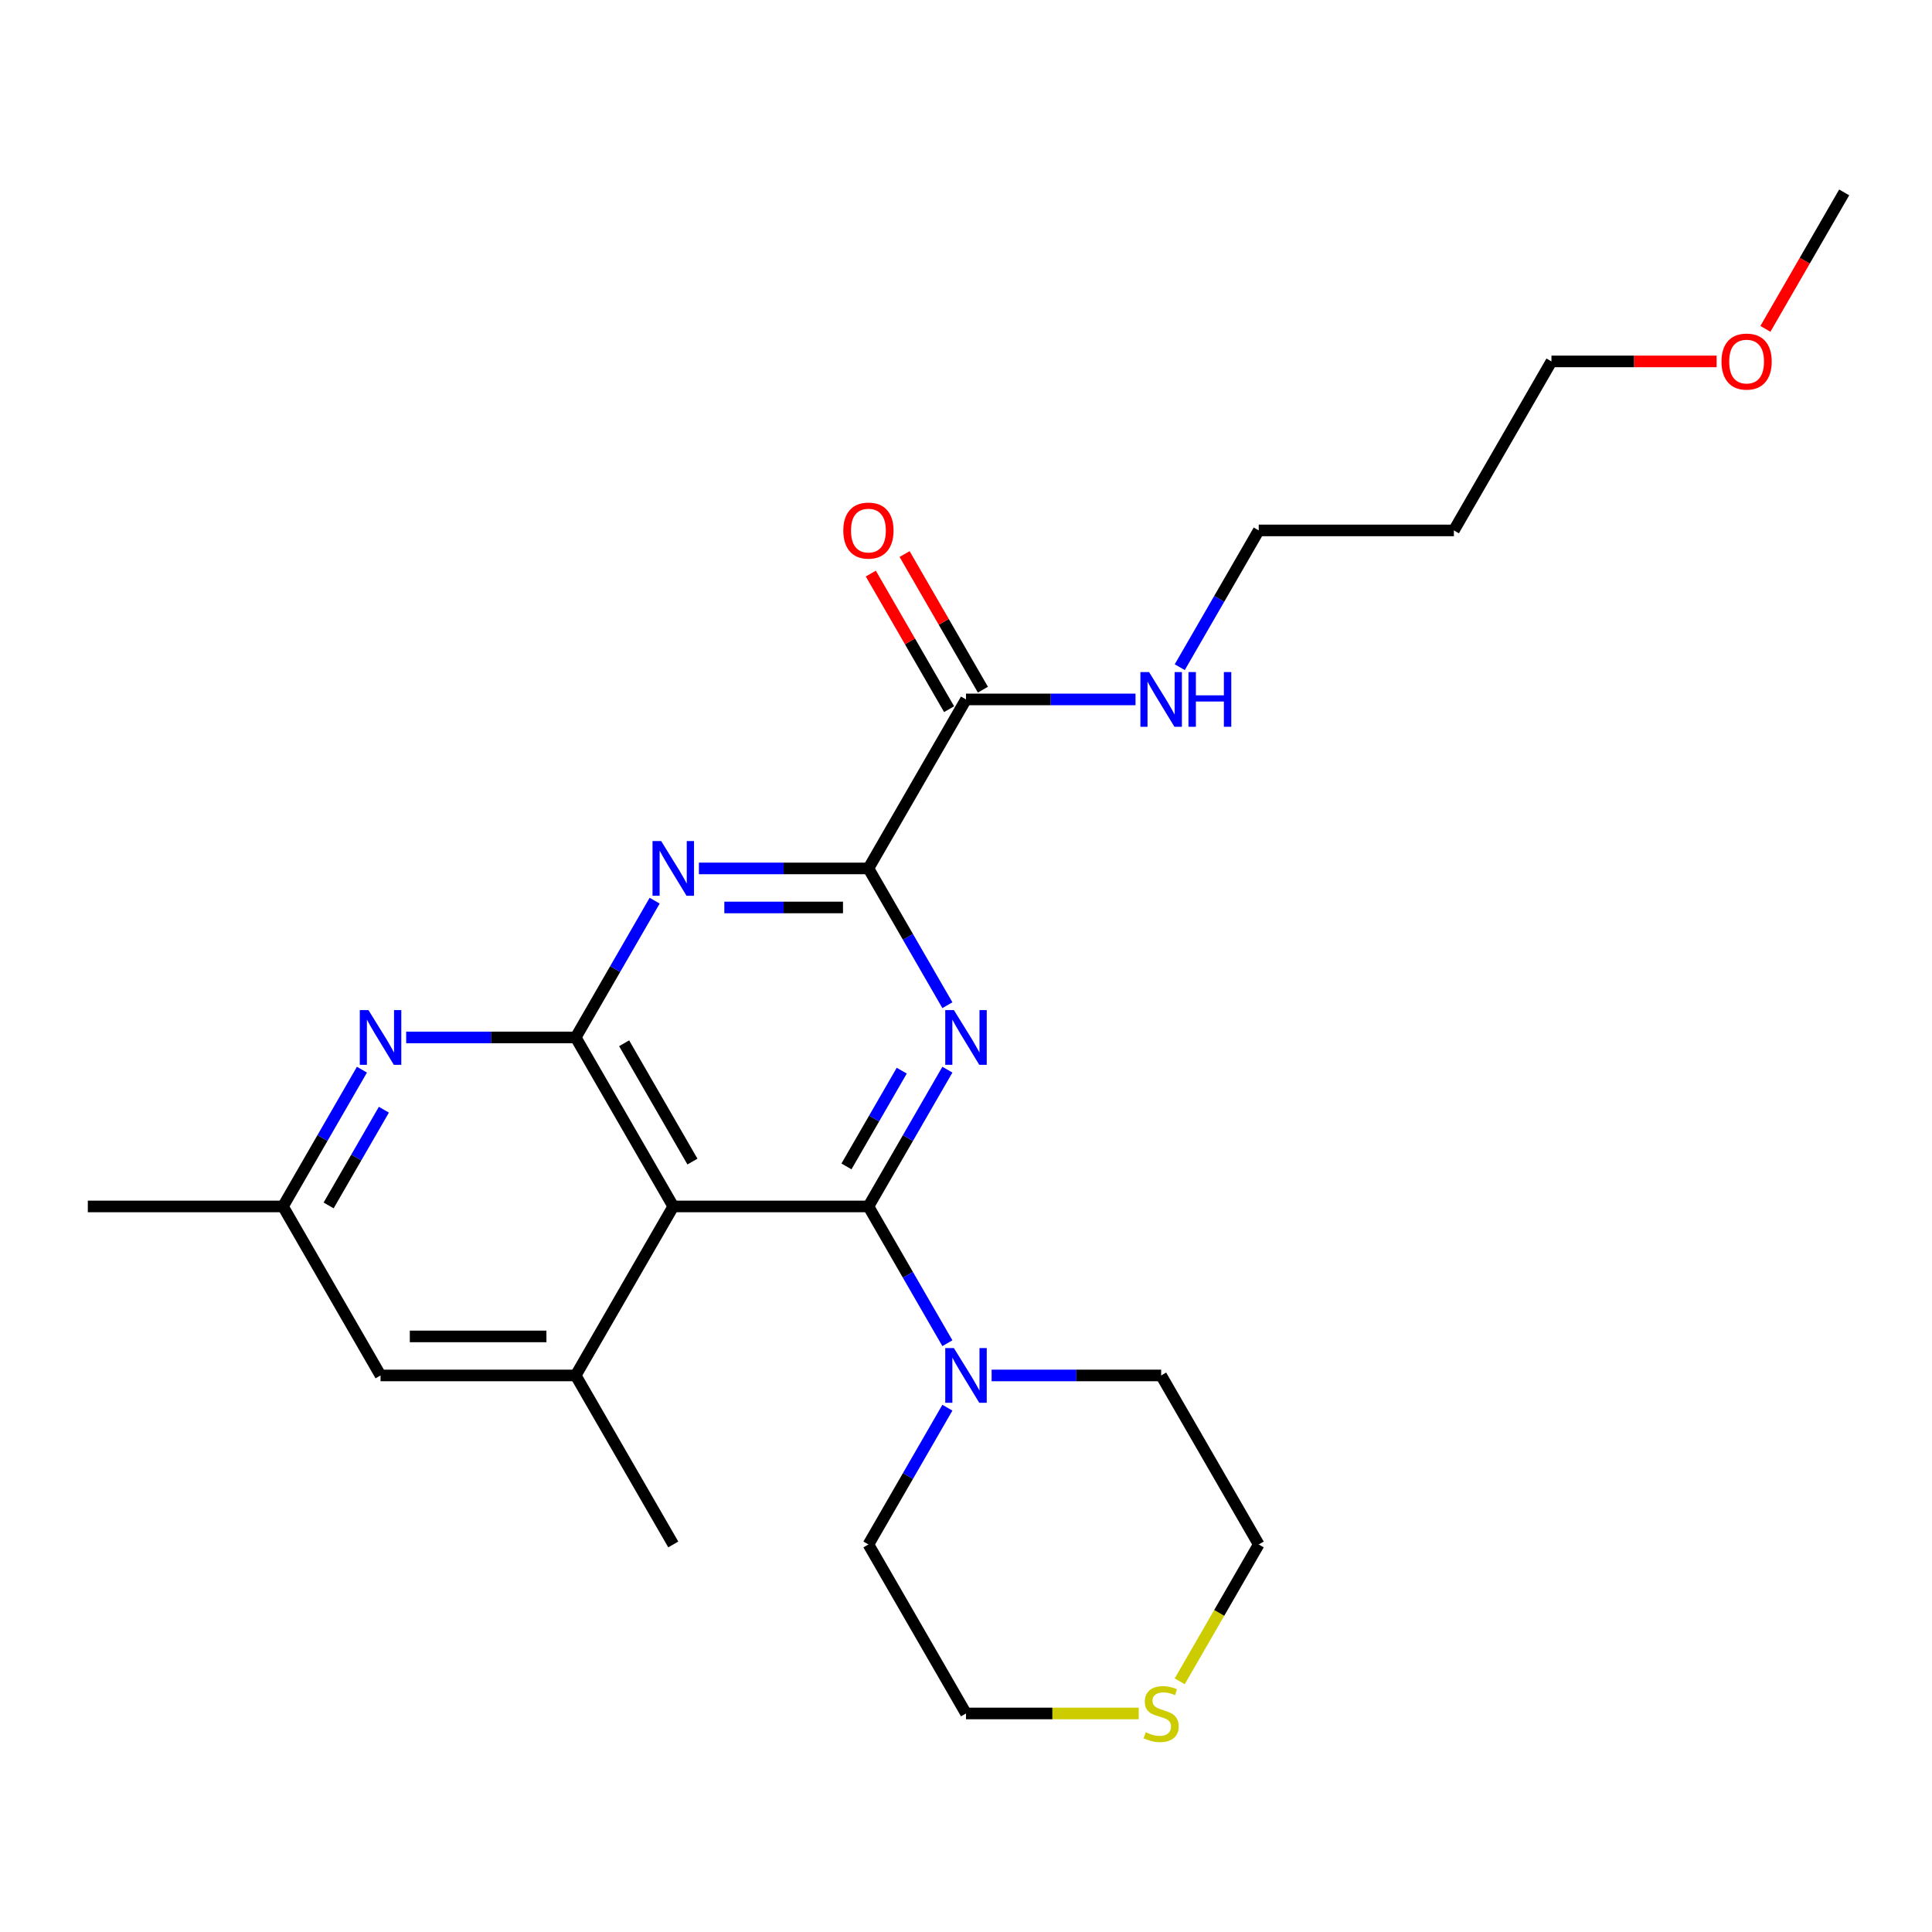 <?xml version='1.0' encoding='iso-8859-1'?>
<svg version='1.1' baseProfile='full'
              xmlns='http://www.w3.org/2000/svg'
                      xmlns:rdkit='http://www.rdkit.org/xml'
                      xmlns:xlink='http://www.w3.org/1999/xlink'
                  xml:space='preserve'
width='1000px' height='1000px' viewBox='0 0 1000 1000'>
<!-- END OF HEADER -->
<rect style='opacity:1.0;fill:#FFFFFF;stroke:none' width='1000' height='1000' x='0' y='0'> </rect>
<path class='bond-0' d='M 449.495,624.452 L 469.931,589.056' style='fill:none;fill-rule:evenodd;stroke:#000000;stroke-width:6px;stroke-linecap:butt;stroke-linejoin:miter;stroke-opacity:1' />
<path class='bond-0' d='M 469.931,589.056 L 490.367,553.66' style='fill:none;fill-rule:evenodd;stroke:#0000FF;stroke-width:6px;stroke-linecap:butt;stroke-linejoin:miter;stroke-opacity:1' />
<path class='bond-0' d='M 438.13,603.733 L 452.435,578.955' style='fill:none;fill-rule:evenodd;stroke:#000000;stroke-width:6px;stroke-linecap:butt;stroke-linejoin:miter;stroke-opacity:1' />
<path class='bond-0' d='M 452.435,578.955 L 466.741,554.178' style='fill:none;fill-rule:evenodd;stroke:#0000FF;stroke-width:6px;stroke-linecap:butt;stroke-linejoin:miter;stroke-opacity:1' />
<path class='bond-1' d='M 449.495,624.452 L 348.485,624.452' style='fill:none;fill-rule:evenodd;stroke:#000000;stroke-width:6px;stroke-linecap:butt;stroke-linejoin:miter;stroke-opacity:1' />
<path class='bond-7' d='M 449.495,624.452 L 469.931,659.848' style='fill:none;fill-rule:evenodd;stroke:#000000;stroke-width:6px;stroke-linecap:butt;stroke-linejoin:miter;stroke-opacity:1' />
<path class='bond-7' d='M 469.931,659.848 L 490.367,695.244' style='fill:none;fill-rule:evenodd;stroke:#0000FF;stroke-width:6px;stroke-linecap:butt;stroke-linejoin:miter;stroke-opacity:1' />
<path class='bond-4' d='M 490.367,520.29 L 469.931,484.894' style='fill:none;fill-rule:evenodd;stroke:#0000FF;stroke-width:6px;stroke-linecap:butt;stroke-linejoin:miter;stroke-opacity:1' />
<path class='bond-4' d='M 469.931,484.894 L 449.495,449.498' style='fill:none;fill-rule:evenodd;stroke:#000000;stroke-width:6px;stroke-linecap:butt;stroke-linejoin:miter;stroke-opacity:1' />
<path class='bond-2' d='M 348.485,624.452 L 297.98,536.975' style='fill:none;fill-rule:evenodd;stroke:#000000;stroke-width:6px;stroke-linecap:butt;stroke-linejoin:miter;stroke-opacity:1' />
<path class='bond-2' d='M 358.405,601.23 L 323.051,539.996' style='fill:none;fill-rule:evenodd;stroke:#000000;stroke-width:6px;stroke-linecap:butt;stroke-linejoin:miter;stroke-opacity:1' />
<path class='bond-6' d='M 348.485,624.452 L 297.98,711.93' style='fill:none;fill-rule:evenodd;stroke:#000000;stroke-width:6px;stroke-linecap:butt;stroke-linejoin:miter;stroke-opacity:1' />
<path class='bond-3' d='M 297.98,536.975 L 318.416,501.579' style='fill:none;fill-rule:evenodd;stroke:#000000;stroke-width:6px;stroke-linecap:butt;stroke-linejoin:miter;stroke-opacity:1' />
<path class='bond-3' d='M 318.416,501.579 L 338.852,466.183' style='fill:none;fill-rule:evenodd;stroke:#0000FF;stroke-width:6px;stroke-linecap:butt;stroke-linejoin:miter;stroke-opacity:1' />
<path class='bond-5' d='M 297.98,536.975 L 254.107,536.975' style='fill:none;fill-rule:evenodd;stroke:#000000;stroke-width:6px;stroke-linecap:butt;stroke-linejoin:miter;stroke-opacity:1' />
<path class='bond-5' d='M 254.107,536.975 L 210.235,536.975' style='fill:none;fill-rule:evenodd;stroke:#0000FF;stroke-width:6px;stroke-linecap:butt;stroke-linejoin:miter;stroke-opacity:1' />
<path class='bond-25' d='M 361.75,449.498 L 405.623,449.498' style='fill:none;fill-rule:evenodd;stroke:#0000FF;stroke-width:6px;stroke-linecap:butt;stroke-linejoin:miter;stroke-opacity:1' />
<path class='bond-25' d='M 405.623,449.498 L 449.495,449.498' style='fill:none;fill-rule:evenodd;stroke:#000000;stroke-width:6px;stroke-linecap:butt;stroke-linejoin:miter;stroke-opacity:1' />
<path class='bond-25' d='M 374.912,469.7 L 405.623,469.7' style='fill:none;fill-rule:evenodd;stroke:#0000FF;stroke-width:6px;stroke-linecap:butt;stroke-linejoin:miter;stroke-opacity:1' />
<path class='bond-25' d='M 405.623,469.7 L 436.333,469.7' style='fill:none;fill-rule:evenodd;stroke:#000000;stroke-width:6px;stroke-linecap:butt;stroke-linejoin:miter;stroke-opacity:1' />
<path class='bond-8' d='M 449.495,449.498 L 500,362.02' style='fill:none;fill-rule:evenodd;stroke:#000000;stroke-width:6px;stroke-linecap:butt;stroke-linejoin:miter;stroke-opacity:1' />
<path class='bond-27' d='M 187.336,553.66 L 166.901,589.056' style='fill:none;fill-rule:evenodd;stroke:#0000FF;stroke-width:6px;stroke-linecap:butt;stroke-linejoin:miter;stroke-opacity:1' />
<path class='bond-27' d='M 166.901,589.056 L 146.465,624.452' style='fill:none;fill-rule:evenodd;stroke:#000000;stroke-width:6px;stroke-linecap:butt;stroke-linejoin:miter;stroke-opacity:1' />
<path class='bond-27' d='M 198.701,574.38 L 184.396,599.157' style='fill:none;fill-rule:evenodd;stroke:#0000FF;stroke-width:6px;stroke-linecap:butt;stroke-linejoin:miter;stroke-opacity:1' />
<path class='bond-27' d='M 184.396,599.157 L 170.091,623.935' style='fill:none;fill-rule:evenodd;stroke:#000000;stroke-width:6px;stroke-linecap:butt;stroke-linejoin:miter;stroke-opacity:1' />
<path class='bond-9' d='M 297.98,711.93 L 196.97,711.93' style='fill:none;fill-rule:evenodd;stroke:#000000;stroke-width:6px;stroke-linecap:butt;stroke-linejoin:miter;stroke-opacity:1' />
<path class='bond-9' d='M 282.828,691.728 L 212.121,691.728' style='fill:none;fill-rule:evenodd;stroke:#000000;stroke-width:6px;stroke-linecap:butt;stroke-linejoin:miter;stroke-opacity:1' />
<path class='bond-16' d='M 297.98,711.93 L 348.485,799.407' style='fill:none;fill-rule:evenodd;stroke:#000000;stroke-width:6px;stroke-linecap:butt;stroke-linejoin:miter;stroke-opacity:1' />
<path class='bond-14' d='M 513.265,711.93 L 557.138,711.93' style='fill:none;fill-rule:evenodd;stroke:#0000FF;stroke-width:6px;stroke-linecap:butt;stroke-linejoin:miter;stroke-opacity:1' />
<path class='bond-14' d='M 557.138,711.93 L 601.01,711.93' style='fill:none;fill-rule:evenodd;stroke:#000000;stroke-width:6px;stroke-linecap:butt;stroke-linejoin:miter;stroke-opacity:1' />
<path class='bond-15' d='M 490.367,728.615 L 469.931,764.011' style='fill:none;fill-rule:evenodd;stroke:#0000FF;stroke-width:6px;stroke-linecap:butt;stroke-linejoin:miter;stroke-opacity:1' />
<path class='bond-15' d='M 469.931,764.011 L 449.495,799.407' style='fill:none;fill-rule:evenodd;stroke:#000000;stroke-width:6px;stroke-linecap:butt;stroke-linejoin:miter;stroke-opacity:1' />
<path class='bond-12' d='M 508.748,356.97 L 488.485,321.874' style='fill:none;fill-rule:evenodd;stroke:#000000;stroke-width:6px;stroke-linecap:butt;stroke-linejoin:miter;stroke-opacity:1' />
<path class='bond-12' d='M 488.485,321.874 L 468.222,286.778' style='fill:none;fill-rule:evenodd;stroke:#FF0000;stroke-width:6px;stroke-linecap:butt;stroke-linejoin:miter;stroke-opacity:1' />
<path class='bond-12' d='M 491.252,367.071 L 470.99,331.975' style='fill:none;fill-rule:evenodd;stroke:#000000;stroke-width:6px;stroke-linecap:butt;stroke-linejoin:miter;stroke-opacity:1' />
<path class='bond-12' d='M 470.99,331.975 L 450.727,296.879' style='fill:none;fill-rule:evenodd;stroke:#FF0000;stroke-width:6px;stroke-linecap:butt;stroke-linejoin:miter;stroke-opacity:1' />
<path class='bond-13' d='M 500,362.02 L 543.872,362.02' style='fill:none;fill-rule:evenodd;stroke:#000000;stroke-width:6px;stroke-linecap:butt;stroke-linejoin:miter;stroke-opacity:1' />
<path class='bond-13' d='M 543.872,362.02 L 587.745,362.02' style='fill:none;fill-rule:evenodd;stroke:#0000FF;stroke-width:6px;stroke-linecap:butt;stroke-linejoin:miter;stroke-opacity:1' />
<path class='bond-10' d='M 196.97,711.93 L 146.465,624.452' style='fill:none;fill-rule:evenodd;stroke:#000000;stroke-width:6px;stroke-linecap:butt;stroke-linejoin:miter;stroke-opacity:1' />
<path class='bond-22' d='M 146.465,624.452 L 45.455,624.452' style='fill:none;fill-rule:evenodd;stroke:#000000;stroke-width:6px;stroke-linecap:butt;stroke-linejoin:miter;stroke-opacity:1' />
<path class='bond-11' d='M 589.405,886.884 L 544.702,886.884' style='fill:none;fill-rule:evenodd;stroke:#CCCC00;stroke-width:6px;stroke-linecap:butt;stroke-linejoin:miter;stroke-opacity:1' />
<path class='bond-11' d='M 544.702,886.884 L 500,886.884' style='fill:none;fill-rule:evenodd;stroke:#000000;stroke-width:6px;stroke-linecap:butt;stroke-linejoin:miter;stroke-opacity:1' />
<path class='bond-26' d='M 610.62,870.239 L 631.068,834.823' style='fill:none;fill-rule:evenodd;stroke:#CCCC00;stroke-width:6px;stroke-linecap:butt;stroke-linejoin:miter;stroke-opacity:1' />
<path class='bond-26' d='M 631.068,834.823 L 651.515,799.407' style='fill:none;fill-rule:evenodd;stroke:#000000;stroke-width:6px;stroke-linecap:butt;stroke-linejoin:miter;stroke-opacity:1' />
<path class='bond-21' d='M 610.643,345.335 L 631.079,309.939' style='fill:none;fill-rule:evenodd;stroke:#0000FF;stroke-width:6px;stroke-linecap:butt;stroke-linejoin:miter;stroke-opacity:1' />
<path class='bond-21' d='M 631.079,309.939 L 651.515,274.543' style='fill:none;fill-rule:evenodd;stroke:#000000;stroke-width:6px;stroke-linecap:butt;stroke-linejoin:miter;stroke-opacity:1' />
<path class='bond-18' d='M 601.01,711.93 L 651.515,799.407' style='fill:none;fill-rule:evenodd;stroke:#000000;stroke-width:6px;stroke-linecap:butt;stroke-linejoin:miter;stroke-opacity:1' />
<path class='bond-19' d='M 449.495,799.407 L 500,886.884' style='fill:none;fill-rule:evenodd;stroke:#000000;stroke-width:6px;stroke-linecap:butt;stroke-linejoin:miter;stroke-opacity:1' />
<path class='bond-17' d='M 752.525,274.543 L 651.515,274.543' style='fill:none;fill-rule:evenodd;stroke:#000000;stroke-width:6px;stroke-linecap:butt;stroke-linejoin:miter;stroke-opacity:1' />
<path class='bond-23' d='M 752.525,274.543 L 803.03,187.066' style='fill:none;fill-rule:evenodd;stroke:#000000;stroke-width:6px;stroke-linecap:butt;stroke-linejoin:miter;stroke-opacity:1' />
<path class='bond-20' d='M 888.515,187.066 L 845.773,187.066' style='fill:none;fill-rule:evenodd;stroke:#FF0000;stroke-width:6px;stroke-linecap:butt;stroke-linejoin:miter;stroke-opacity:1' />
<path class='bond-20' d='M 845.773,187.066 L 803.03,187.066' style='fill:none;fill-rule:evenodd;stroke:#000000;stroke-width:6px;stroke-linecap:butt;stroke-linejoin:miter;stroke-opacity:1' />
<path class='bond-24' d='M 913.766,170.221 L 934.156,134.904' style='fill:none;fill-rule:evenodd;stroke:#FF0000;stroke-width:6px;stroke-linecap:butt;stroke-linejoin:miter;stroke-opacity:1' />
<path class='bond-24' d='M 934.156,134.904 L 954.545,99.588' style='fill:none;fill-rule:evenodd;stroke:#000000;stroke-width:6px;stroke-linecap:butt;stroke-linejoin:miter;stroke-opacity:1' />
<path  class='atom-1' d='M 493.74 522.815
L 503.02 537.815
Q 503.94 539.295, 505.42 541.975
Q 506.9 544.655, 506.98 544.815
L 506.98 522.815
L 510.74 522.815
L 510.74 551.135
L 506.86 551.135
L 496.9 534.735
Q 495.74 532.815, 494.5 530.615
Q 493.3 528.415, 492.94 527.735
L 492.94 551.135
L 489.26 551.135
L 489.26 522.815
L 493.74 522.815
' fill='#0000FF'/>
<path  class='atom-4' d='M 342.225 435.338
L 351.505 450.338
Q 352.425 451.818, 353.905 454.498
Q 355.385 457.178, 355.465 457.338
L 355.465 435.338
L 359.225 435.338
L 359.225 463.658
L 355.345 463.658
L 345.385 447.258
Q 344.225 445.338, 342.985 443.138
Q 341.785 440.938, 341.425 440.258
L 341.425 463.658
L 337.745 463.658
L 337.745 435.338
L 342.225 435.338
' fill='#0000FF'/>
<path  class='atom-6' d='M 190.71 522.815
L 199.99 537.815
Q 200.91 539.295, 202.39 541.975
Q 203.87 544.655, 203.95 544.815
L 203.95 522.815
L 207.71 522.815
L 207.71 551.135
L 203.83 551.135
L 193.87 534.735
Q 192.71 532.815, 191.47 530.615
Q 190.27 528.415, 189.91 527.735
L 189.91 551.135
L 186.23 551.135
L 186.23 522.815
L 190.71 522.815
' fill='#0000FF'/>
<path  class='atom-8' d='M 493.74 697.77
L 503.02 712.77
Q 503.94 714.25, 505.42 716.93
Q 506.9 719.61, 506.98 719.77
L 506.98 697.77
L 510.74 697.77
L 510.74 726.09
L 506.86 726.09
L 496.9 709.69
Q 495.74 707.77, 494.5 705.57
Q 493.3 703.37, 492.94 702.69
L 492.94 726.09
L 489.26 726.09
L 489.26 697.77
L 493.74 697.77
' fill='#0000FF'/>
<path  class='atom-12' d='M 593.01 896.604
Q 593.33 896.724, 594.65 897.284
Q 595.97 897.844, 597.41 898.204
Q 598.89 898.524, 600.33 898.524
Q 603.01 898.524, 604.57 897.244
Q 606.13 895.924, 606.13 893.644
Q 606.13 892.084, 605.33 891.124
Q 604.57 890.164, 603.37 889.644
Q 602.17 889.124, 600.17 888.524
Q 597.65 887.764, 596.13 887.044
Q 594.65 886.324, 593.57 884.804
Q 592.53 883.284, 592.53 880.724
Q 592.53 877.164, 594.93 874.964
Q 597.37 872.764, 602.17 872.764
Q 605.45 872.764, 609.17 874.324
L 608.25 877.404
Q 604.85 876.004, 602.29 876.004
Q 599.53 876.004, 598.01 877.164
Q 596.49 878.284, 596.53 880.244
Q 596.53 881.764, 597.29 882.684
Q 598.09 883.604, 599.21 884.124
Q 600.37 884.644, 602.29 885.244
Q 604.85 886.044, 606.37 886.844
Q 607.89 887.644, 608.97 889.284
Q 610.09 890.884, 610.09 893.644
Q 610.09 897.564, 607.45 899.684
Q 604.85 901.764, 600.49 901.764
Q 597.97 901.764, 596.05 901.204
Q 594.17 900.684, 591.93 899.764
L 593.01 896.604
' fill='#CCCC00'/>
<path  class='atom-13' d='M 436.495 274.623
Q 436.495 267.823, 439.855 264.023
Q 443.215 260.223, 449.495 260.223
Q 455.775 260.223, 459.135 264.023
Q 462.495 267.823, 462.495 274.623
Q 462.495 281.503, 459.095 285.423
Q 455.695 289.303, 449.495 289.303
Q 443.255 289.303, 439.855 285.423
Q 436.495 281.543, 436.495 274.623
M 449.495 286.103
Q 453.815 286.103, 456.135 283.223
Q 458.495 280.303, 458.495 274.623
Q 458.495 269.063, 456.135 266.263
Q 453.815 263.423, 449.495 263.423
Q 445.175 263.423, 442.815 266.223
Q 440.495 269.023, 440.495 274.623
Q 440.495 280.343, 442.815 283.223
Q 445.175 286.103, 449.495 286.103
' fill='#FF0000'/>
<path  class='atom-14' d='M 594.75 347.86
L 604.03 362.86
Q 604.95 364.34, 606.43 367.02
Q 607.91 369.7, 607.99 369.86
L 607.99 347.86
L 611.75 347.86
L 611.75 376.18
L 607.87 376.18
L 597.91 359.78
Q 596.75 357.86, 595.51 355.66
Q 594.31 353.46, 593.95 352.78
L 593.95 376.18
L 590.27 376.18
L 590.27 347.86
L 594.75 347.86
' fill='#0000FF'/>
<path  class='atom-14' d='M 615.15 347.86
L 618.99 347.86
L 618.99 359.9
L 633.47 359.9
L 633.47 347.86
L 637.31 347.86
L 637.31 376.18
L 633.47 376.18
L 633.47 363.1
L 618.99 363.1
L 618.99 376.18
L 615.15 376.18
L 615.15 347.86
' fill='#0000FF'/>
<path  class='atom-21' d='M 891.04 187.146
Q 891.04 180.346, 894.4 176.546
Q 897.76 172.746, 904.04 172.746
Q 910.32 172.746, 913.68 176.546
Q 917.04 180.346, 917.04 187.146
Q 917.04 194.026, 913.64 197.946
Q 910.24 201.826, 904.04 201.826
Q 897.8 201.826, 894.4 197.946
Q 891.04 194.066, 891.04 187.146
M 904.04 198.626
Q 908.36 198.626, 910.68 195.746
Q 913.04 192.826, 913.04 187.146
Q 913.04 181.586, 910.68 178.786
Q 908.36 175.946, 904.04 175.946
Q 899.72 175.946, 897.36 178.746
Q 895.04 181.546, 895.04 187.146
Q 895.04 192.866, 897.36 195.746
Q 899.72 198.626, 904.04 198.626
' fill='#FF0000'/>
</svg>
